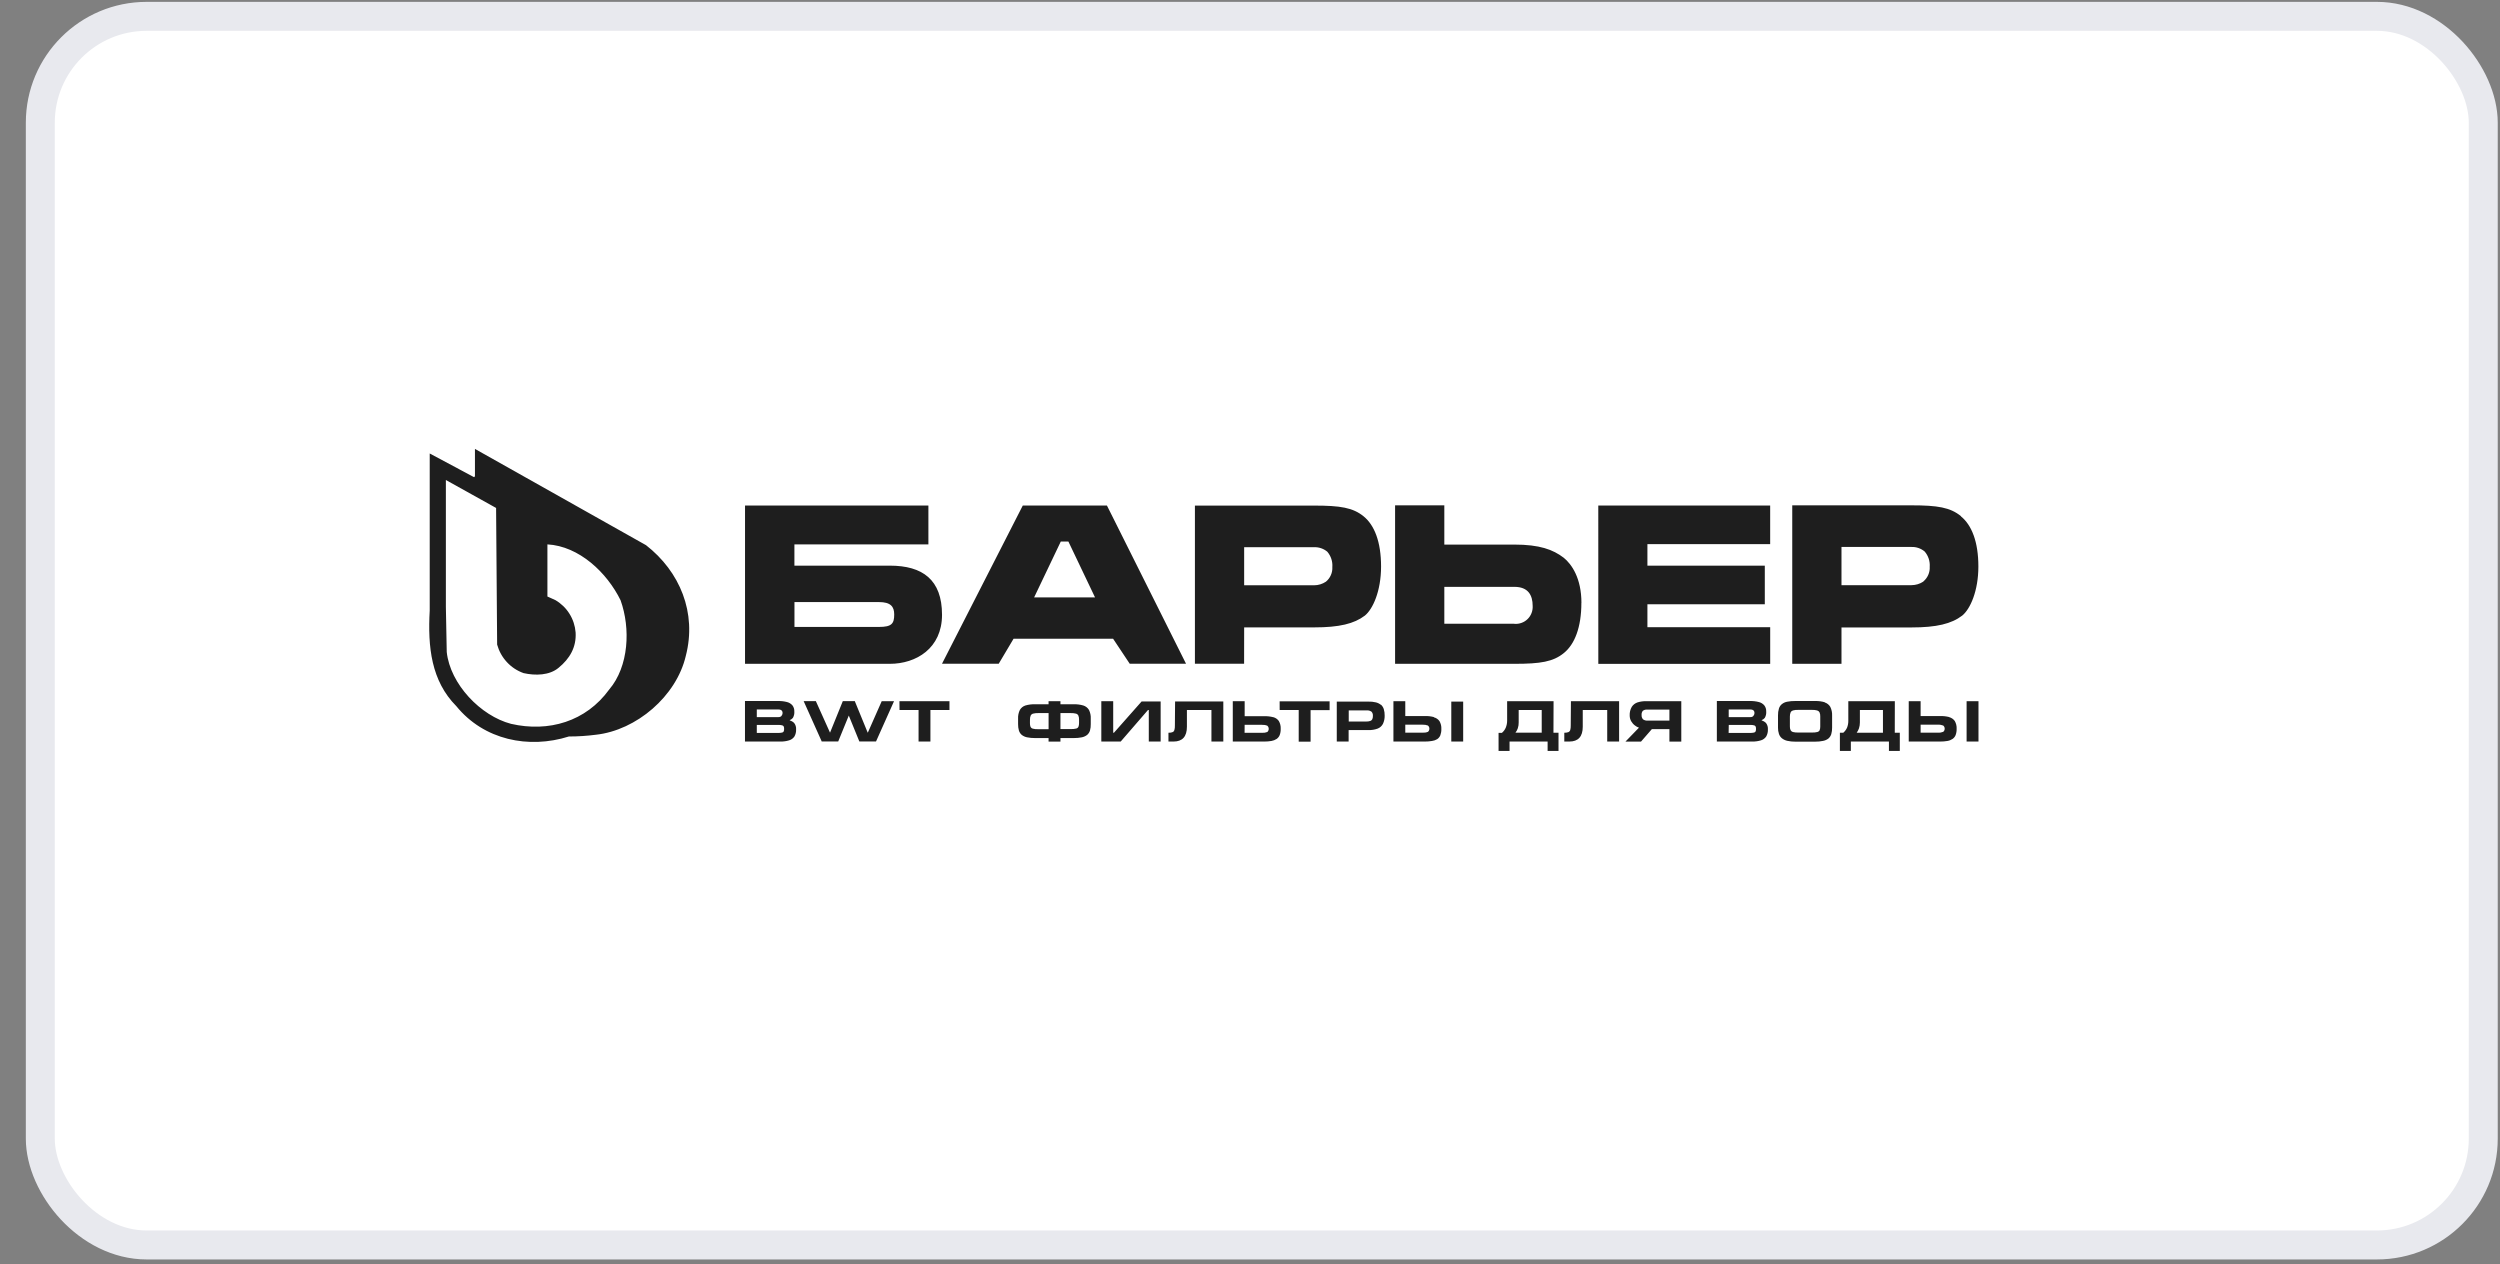 <?xml version="1.0" encoding="UTF-8"?> <svg xmlns="http://www.w3.org/2000/svg" width="89" height="45" viewBox="0 0 89 45" fill="none"><rect x="0" y="0" width="89" height="45" fill="#808080" stroke="none"/><rect x="1.435" y="0.582" width="86.969" height="43.739" rx="3.786" fill="white"></rect><rect x="1.435" y="0.582" width="86.969" height="43.739" rx="3.786" stroke="#E8E9EE" stroke-width="1.031"></rect><g clip-path="url(#clip0_9_153)"><path d="M21.688 24.546C20.86 25.688 19.532 26.076 18.194 25.769C17.11 25.486 16.026 24.354 15.904 23.211L15.873 21.607V17.088L17.661 18.083L17.698 22.947C17.762 23.179 17.88 23.393 18.044 23.57C18.208 23.748 18.412 23.882 18.64 23.963C19.058 24.057 19.56 24.046 19.885 23.774C20.282 23.45 20.523 23.041 20.492 22.516C20.474 22.279 20.399 22.051 20.273 21.85C20.148 21.649 19.975 21.482 19.77 21.363L19.488 21.236V19.38C20.617 19.442 21.611 20.386 22.093 21.371C22.451 22.37 22.389 23.723 21.688 24.546ZM22.996 19.407L16.908 15.981V16.956L16.877 16.988L15.298 16.144V21.732C15.225 23.032 15.351 24.239 16.246 25.14C17.229 26.346 18.821 26.671 20.252 26.219C20.573 26.219 20.895 26.198 21.213 26.157C22.657 25.999 24.081 24.784 24.415 23.347C24.812 21.816 24.207 20.348 22.993 19.404L22.995 19.407H22.996ZM70.011 24.963H70.434V26.399H70.011V24.963ZM68.374 25.799H68.991C69.055 25.795 69.119 25.806 69.179 25.829C69.195 25.843 69.209 25.86 69.218 25.879C69.227 25.899 69.231 25.92 69.231 25.941C69.231 25.962 69.227 25.983 69.218 26.003C69.209 26.022 69.195 26.039 69.179 26.053C69.121 26.076 69.059 26.087 68.997 26.083H68.374V25.799ZM69.392 25.527C69.284 25.5 69.172 25.488 69.061 25.491H68.374V24.962H67.951V26.399H69.071C69.157 26.4 69.244 26.393 69.329 26.378C69.394 26.368 69.455 26.343 69.51 26.307C69.558 26.274 69.597 26.227 69.619 26.172C69.646 26.1 69.658 26.024 69.656 25.947C69.662 25.849 69.638 25.752 69.59 25.667C69.542 25.6 69.472 25.552 69.392 25.531V25.527ZM67.033 25.277V26.085H66.098C66.132 26.038 66.16 25.986 66.179 25.931C66.201 25.863 66.213 25.791 66.212 25.719V25.277H67.033V25.277ZM67.456 24.963H65.8V25.651C65.802 25.736 65.787 25.821 65.757 25.901C65.726 25.972 65.68 26.035 65.621 26.085H65.5V26.734H65.89V26.399H67.246V26.734H67.633V26.085H67.454L67.456 24.963ZM63.72 25.507C63.718 25.456 63.728 25.405 63.747 25.359C63.755 25.343 63.767 25.328 63.781 25.317C63.795 25.306 63.811 25.297 63.828 25.292C63.888 25.276 63.949 25.269 64.011 25.272H64.51C64.57 25.27 64.631 25.276 64.69 25.292C64.707 25.297 64.724 25.305 64.739 25.316C64.753 25.327 64.765 25.341 64.774 25.357C64.795 25.404 64.804 25.454 64.801 25.505V25.863C64.803 25.909 64.795 25.956 64.778 25.999C64.77 26.014 64.759 26.027 64.746 26.037C64.732 26.047 64.717 26.055 64.701 26.059C64.641 26.074 64.579 26.08 64.516 26.078H64.006C63.945 26.08 63.884 26.073 63.825 26.059C63.792 26.049 63.763 26.027 63.746 25.996C63.726 25.954 63.718 25.907 63.72 25.86V25.507ZM64.963 25.001C64.852 24.968 64.736 24.953 64.621 24.956H63.911C63.815 24.954 63.719 24.963 63.625 24.981C63.557 24.993 63.492 25.022 63.437 25.065C63.386 25.106 63.349 25.162 63.33 25.224C63.306 25.304 63.295 25.387 63.297 25.47V25.905C63.295 25.981 63.307 26.057 63.331 26.129C63.352 26.191 63.389 26.245 63.439 26.285C63.496 26.329 63.561 26.359 63.63 26.374C63.722 26.394 63.816 26.404 63.909 26.403H64.619C64.716 26.404 64.811 26.395 64.905 26.375C64.974 26.362 65.037 26.333 65.093 26.29C65.139 26.249 65.174 26.196 65.193 26.136C65.214 26.062 65.224 25.984 65.223 25.906V25.477C65.228 25.369 65.206 25.262 65.159 25.165C65.115 25.09 65.044 25.033 64.961 25.007L64.963 25.001ZM62.419 25.489C62.405 25.503 62.389 25.514 62.371 25.521C62.352 25.527 62.333 25.53 62.313 25.529H61.542V25.257H62.311C62.35 25.254 62.39 25.265 62.422 25.289C62.434 25.3 62.444 25.314 62.45 25.329C62.456 25.345 62.459 25.361 62.458 25.378C62.459 25.397 62.457 25.416 62.45 25.434C62.444 25.453 62.433 25.469 62.42 25.483L62.419 25.489ZM61.544 25.807H62.313C62.359 25.806 62.405 25.811 62.449 25.823C62.459 25.826 62.47 25.831 62.479 25.838C62.487 25.845 62.495 25.853 62.5 25.863C62.511 25.89 62.515 25.919 62.514 25.949C62.515 25.98 62.51 26.011 62.499 26.04C62.493 26.05 62.485 26.058 62.475 26.065C62.466 26.072 62.455 26.077 62.444 26.079C62.395 26.09 62.345 26.094 62.296 26.093H61.539L61.544 25.807ZM62.716 25.636C62.76 25.62 62.798 25.592 62.827 25.556C62.867 25.486 62.884 25.406 62.877 25.326C62.88 25.248 62.856 25.172 62.808 25.11C62.757 25.051 62.688 25.01 62.613 24.992C62.511 24.966 62.406 24.954 62.301 24.956H61.12V26.399H62.38C62.485 26.401 62.59 26.387 62.69 26.356C62.766 26.334 62.831 26.286 62.876 26.221C62.919 26.145 62.941 26.058 62.937 25.971C62.944 25.887 62.92 25.804 62.869 25.738C62.825 25.695 62.771 25.663 62.713 25.644L62.716 25.636ZM59.431 25.262V25.654H58.655C58.596 25.658 58.538 25.642 58.491 25.607C58.455 25.566 58.437 25.512 58.441 25.458C58.435 25.404 58.45 25.35 58.483 25.307C58.528 25.272 58.586 25.256 58.643 25.262H59.431V25.262ZM58.297 25.005C58.212 25.033 58.139 25.089 58.091 25.164C58.038 25.258 58.011 25.365 58.017 25.473C58.017 25.543 58.035 25.613 58.069 25.674C58.103 25.734 58.15 25.787 58.205 25.828C58.247 25.862 58.295 25.888 58.347 25.905L57.866 26.401H58.42L58.806 25.957H59.431V26.401H59.854V24.962H58.61C58.504 24.959 58.398 24.974 58.297 25.005ZM55.925 24.962H57.64V26.399H57.217V25.277H56.346V25.872C56.346 26.222 56.185 26.399 55.869 26.399H55.689V26.085H55.706C55.753 26.086 55.799 26.078 55.842 26.061C55.856 26.054 55.869 26.044 55.879 26.032C55.889 26.02 55.896 26.006 55.9 25.991C55.914 25.939 55.92 25.886 55.918 25.833L55.925 24.962ZM54.885 25.276V26.083H53.95C53.986 26.037 54.014 25.985 54.033 25.93C54.056 25.861 54.067 25.79 54.065 25.718V25.277L54.885 25.276ZM55.307 24.962H53.654V25.65C53.655 25.737 53.638 25.824 53.605 25.905C53.575 25.976 53.528 26.039 53.469 26.089H53.349V26.734H53.74V26.399H55.095V26.734H55.483V26.085H55.303L55.307 24.962ZM50.028 25.799H50.645C50.71 25.796 50.775 25.806 50.835 25.829C50.86 25.85 50.877 25.878 50.884 25.909C50.891 25.941 50.887 25.974 50.873 26.003C50.865 26.022 50.852 26.04 50.835 26.053C50.778 26.077 50.716 26.087 50.654 26.083H50.028V25.799V25.799ZM51.045 25.527C50.938 25.5 50.827 25.487 50.716 25.491H50.028V24.962H49.606V26.399H50.724C50.811 26.4 50.897 26.393 50.983 26.378C51.048 26.369 51.11 26.347 51.166 26.313C51.215 26.279 51.253 26.232 51.276 26.177C51.302 26.105 51.315 26.029 51.312 25.953C51.318 25.855 51.294 25.758 51.246 25.673C51.198 25.605 51.128 25.557 51.048 25.537L51.045 25.527ZM51.666 24.977H52.089V26.399H51.666V24.976V24.977ZM48.016 25.291H48.642C48.707 25.283 48.773 25.299 48.827 25.337C48.845 25.357 48.858 25.381 48.866 25.406C48.874 25.431 48.877 25.458 48.875 25.485C48.877 25.525 48.87 25.566 48.854 25.603C48.847 25.617 48.838 25.63 48.826 25.641C48.814 25.651 48.8 25.66 48.785 25.665C48.739 25.681 48.69 25.688 48.642 25.686H48.015V25.291H48.016ZM49.159 25.092C49.106 25.049 49.045 25.019 48.979 25.004C48.89 24.983 48.799 24.974 48.708 24.977H47.589V26.399H48.011V25.991H48.713C48.825 25.994 48.937 25.977 49.042 25.939C49.125 25.908 49.193 25.847 49.233 25.769C49.276 25.677 49.297 25.577 49.294 25.476C49.296 25.396 49.285 25.317 49.262 25.242C49.242 25.18 49.206 25.125 49.157 25.082L49.159 25.092H49.159ZM45.555 24.967H47.334V25.281H46.657V26.404H46.234V25.277H45.556L45.555 24.967L45.555 24.967ZM44.31 25.804H44.927C44.992 25.801 45.056 25.811 45.116 25.835C45.141 25.855 45.158 25.884 45.164 25.915C45.171 25.946 45.168 25.979 45.154 26.008C45.145 26.028 45.132 26.045 45.116 26.059C45.058 26.082 44.996 26.092 44.934 26.088H44.307L44.309 25.804H44.31ZM45.327 25.532C45.219 25.505 45.108 25.493 44.997 25.496H44.31V24.962H43.887V26.399H45.006C45.093 26.4 45.179 26.393 45.265 26.378C45.33 26.367 45.391 26.343 45.447 26.307C45.495 26.274 45.533 26.227 45.556 26.172C45.583 26.1 45.595 26.024 45.593 25.947C45.598 25.849 45.575 25.752 45.526 25.667C45.479 25.6 45.408 25.552 45.329 25.531L45.327 25.532ZM41.833 24.971H43.55V26.399H43.127V25.277H42.254V25.872C42.254 26.222 42.094 26.399 41.777 26.399H41.597V26.085H41.614C41.661 26.087 41.707 26.079 41.75 26.061C41.764 26.055 41.777 26.044 41.787 26.032C41.797 26.02 41.804 26.006 41.808 25.991C41.822 25.939 41.828 25.886 41.826 25.833L41.833 24.971ZM40.642 24.971H41.319V26.399H40.897V25.277H40.868L39.897 26.399H39.207V24.962H39.63V26.085H39.657L40.642 24.971ZM37.752 25.386H38.124C38.185 25.384 38.245 25.39 38.304 25.405C38.322 25.409 38.339 25.418 38.353 25.429C38.367 25.44 38.38 25.454 38.388 25.47C38.408 25.517 38.417 25.567 38.414 25.618V25.741C38.416 25.787 38.408 25.833 38.391 25.877C38.383 25.892 38.372 25.904 38.359 25.915C38.346 25.925 38.33 25.932 38.314 25.936C38.253 25.951 38.192 25.957 38.13 25.955H37.752V25.386ZM36.667 25.618C36.665 25.567 36.674 25.517 36.694 25.47C36.703 25.454 36.715 25.44 36.73 25.429C36.744 25.418 36.761 25.409 36.779 25.405C36.837 25.39 36.898 25.384 36.959 25.386H37.33V25.959H36.952C36.889 25.962 36.827 25.955 36.766 25.94C36.75 25.936 36.735 25.929 36.721 25.919C36.708 25.908 36.697 25.895 36.689 25.881C36.672 25.837 36.664 25.791 36.666 25.745L36.667 25.618ZM38.565 25.115C38.454 25.083 38.339 25.068 38.223 25.072H37.752V24.963H37.329V25.072H36.846C36.731 25.068 36.616 25.083 36.505 25.115C36.422 25.142 36.351 25.198 36.307 25.274C36.26 25.371 36.238 25.478 36.244 25.585V25.777C36.242 25.855 36.252 25.932 36.273 26.007C36.291 26.067 36.326 26.121 36.374 26.162C36.428 26.205 36.492 26.234 36.561 26.248C36.654 26.267 36.75 26.276 36.846 26.275H37.329V26.4H37.752V26.275H38.23C38.326 26.276 38.422 26.267 38.516 26.248C38.584 26.234 38.648 26.205 38.703 26.162C38.75 26.121 38.785 26.068 38.803 26.008C38.824 25.933 38.833 25.855 38.831 25.777V25.585C38.837 25.478 38.815 25.371 38.768 25.274C38.722 25.198 38.65 25.141 38.565 25.115ZM32.02 24.962H33.801V25.276H33.123V26.399H32.701V25.277H32.023L32.02 24.962L32.02 24.962ZM31.389 24.962H31.828L31.817 24.986L31.186 26.397H30.593L30.217 25.474L29.84 26.397H29.249V26.386L28.61 24.96H29.049V24.971L29.549 26.083L30.004 24.96H30.435V24.971L30.889 26.079H30.896L31.389 24.962ZM27.821 25.489C27.807 25.503 27.79 25.513 27.771 25.52C27.753 25.527 27.733 25.53 27.714 25.529H26.942V25.257H27.711C27.75 25.254 27.79 25.265 27.822 25.289C27.834 25.3 27.844 25.314 27.85 25.329C27.857 25.345 27.86 25.361 27.859 25.378C27.86 25.397 27.857 25.416 27.85 25.434C27.844 25.453 27.834 25.469 27.82 25.483V25.489H27.821ZM26.943 25.807H27.714C27.759 25.806 27.805 25.811 27.849 25.823C27.86 25.826 27.87 25.831 27.879 25.838C27.888 25.845 27.895 25.853 27.901 25.863C27.911 25.89 27.916 25.919 27.914 25.949C27.916 25.98 27.911 26.011 27.899 26.04C27.893 26.05 27.885 26.058 27.876 26.065C27.866 26.072 27.855 26.077 27.844 26.079C27.795 26.09 27.746 26.094 27.696 26.093H26.942V25.807H26.943ZM28.115 25.636C28.159 25.62 28.198 25.593 28.227 25.556C28.267 25.486 28.285 25.406 28.278 25.326C28.281 25.248 28.257 25.172 28.21 25.11C28.158 25.051 28.09 25.01 28.015 24.992C27.913 24.966 27.808 24.954 27.703 24.956H26.521V26.399H27.783C27.888 26.401 27.993 26.387 28.093 26.356C28.169 26.334 28.235 26.286 28.28 26.221C28.324 26.145 28.345 26.058 28.341 25.971C28.348 25.887 28.323 25.804 28.272 25.738C28.228 25.695 28.174 25.663 28.116 25.644L28.115 25.636ZM28.283 22.318V21.434H31.292C31.709 21.434 31.834 21.596 31.834 21.875C31.834 22.203 31.744 22.319 31.292 22.319L28.283 22.318ZM33.536 21.887C33.536 20.636 32.843 20.137 31.678 20.137H28.281V19.38H33.051V17.996H26.523V23.632H31.678C32.614 23.632 33.536 23.081 33.536 21.887ZM44.292 19.48H46.784C46.955 19.475 47.122 19.532 47.253 19.642C47.381 19.793 47.446 19.988 47.431 20.186C47.437 20.285 47.419 20.384 47.379 20.474C47.34 20.565 47.279 20.645 47.203 20.708C47.078 20.791 46.932 20.836 46.783 20.836H44.292V19.48ZM44.292 22.335H46.784C47.678 22.335 48.208 22.206 48.591 21.914C48.873 21.684 49.166 21.044 49.166 20.166C49.166 19.287 48.928 18.693 48.545 18.382C48.163 18.071 47.715 17.999 46.784 17.999H42.539V23.63H44.29L44.292 22.335ZM68.472 20.704C68.347 20.787 68.2 20.831 68.05 20.832H65.557V19.472H68.049C68.22 19.466 68.387 19.524 68.518 19.634C68.582 19.708 68.631 19.795 68.662 19.888C68.693 19.981 68.705 20.08 68.698 20.178C68.704 20.276 68.686 20.375 68.646 20.466C68.607 20.556 68.547 20.637 68.471 20.7L68.472 20.704ZM69.81 18.375C69.427 18.064 68.981 17.99 68.049 17.99H63.804V23.632H65.557V22.337H68.049C68.943 22.337 69.473 22.207 69.855 21.915C70.137 21.687 70.43 21.045 70.43 20.167C70.43 19.289 70.193 18.693 69.809 18.382L69.81 18.375V18.375ZM56.899 17.996H63.018V19.372H58.648V20.137H62.827V21.513H58.648V22.328H63.019V23.634H56.9L56.899 17.996ZM37.764 19.279H38.035L38.983 21.267H36.815L37.764 19.279ZM39.627 22.74L40.219 23.63H42.223L39.407 17.997H36.411L33.536 23.628H35.555L36.083 22.739L39.627 22.74ZM53.912 22.205H51.418V20.892H53.914C54.396 20.892 54.563 21.18 54.563 21.572C54.568 21.658 54.554 21.744 54.523 21.824C54.492 21.905 54.445 21.978 54.383 22.038C54.322 22.099 54.248 22.145 54.167 22.174C54.086 22.204 54 22.215 53.914 22.209L53.912 22.205ZM56.299 21.464C56.299 20.584 55.953 20.087 55.67 19.857C55.286 19.563 54.809 19.387 53.908 19.387H51.418V17.99H49.665V23.632H53.914C54.845 23.632 55.293 23.559 55.675 23.247C56.057 22.936 56.297 22.339 56.297 21.46" fill="#1E1E1E"></path></g><defs><clipPath id="clip0_9_153"><rect width="55.153" height="10.753" fill="white" transform="translate(15.28 15.981)"></rect></clipPath></defs></svg> 